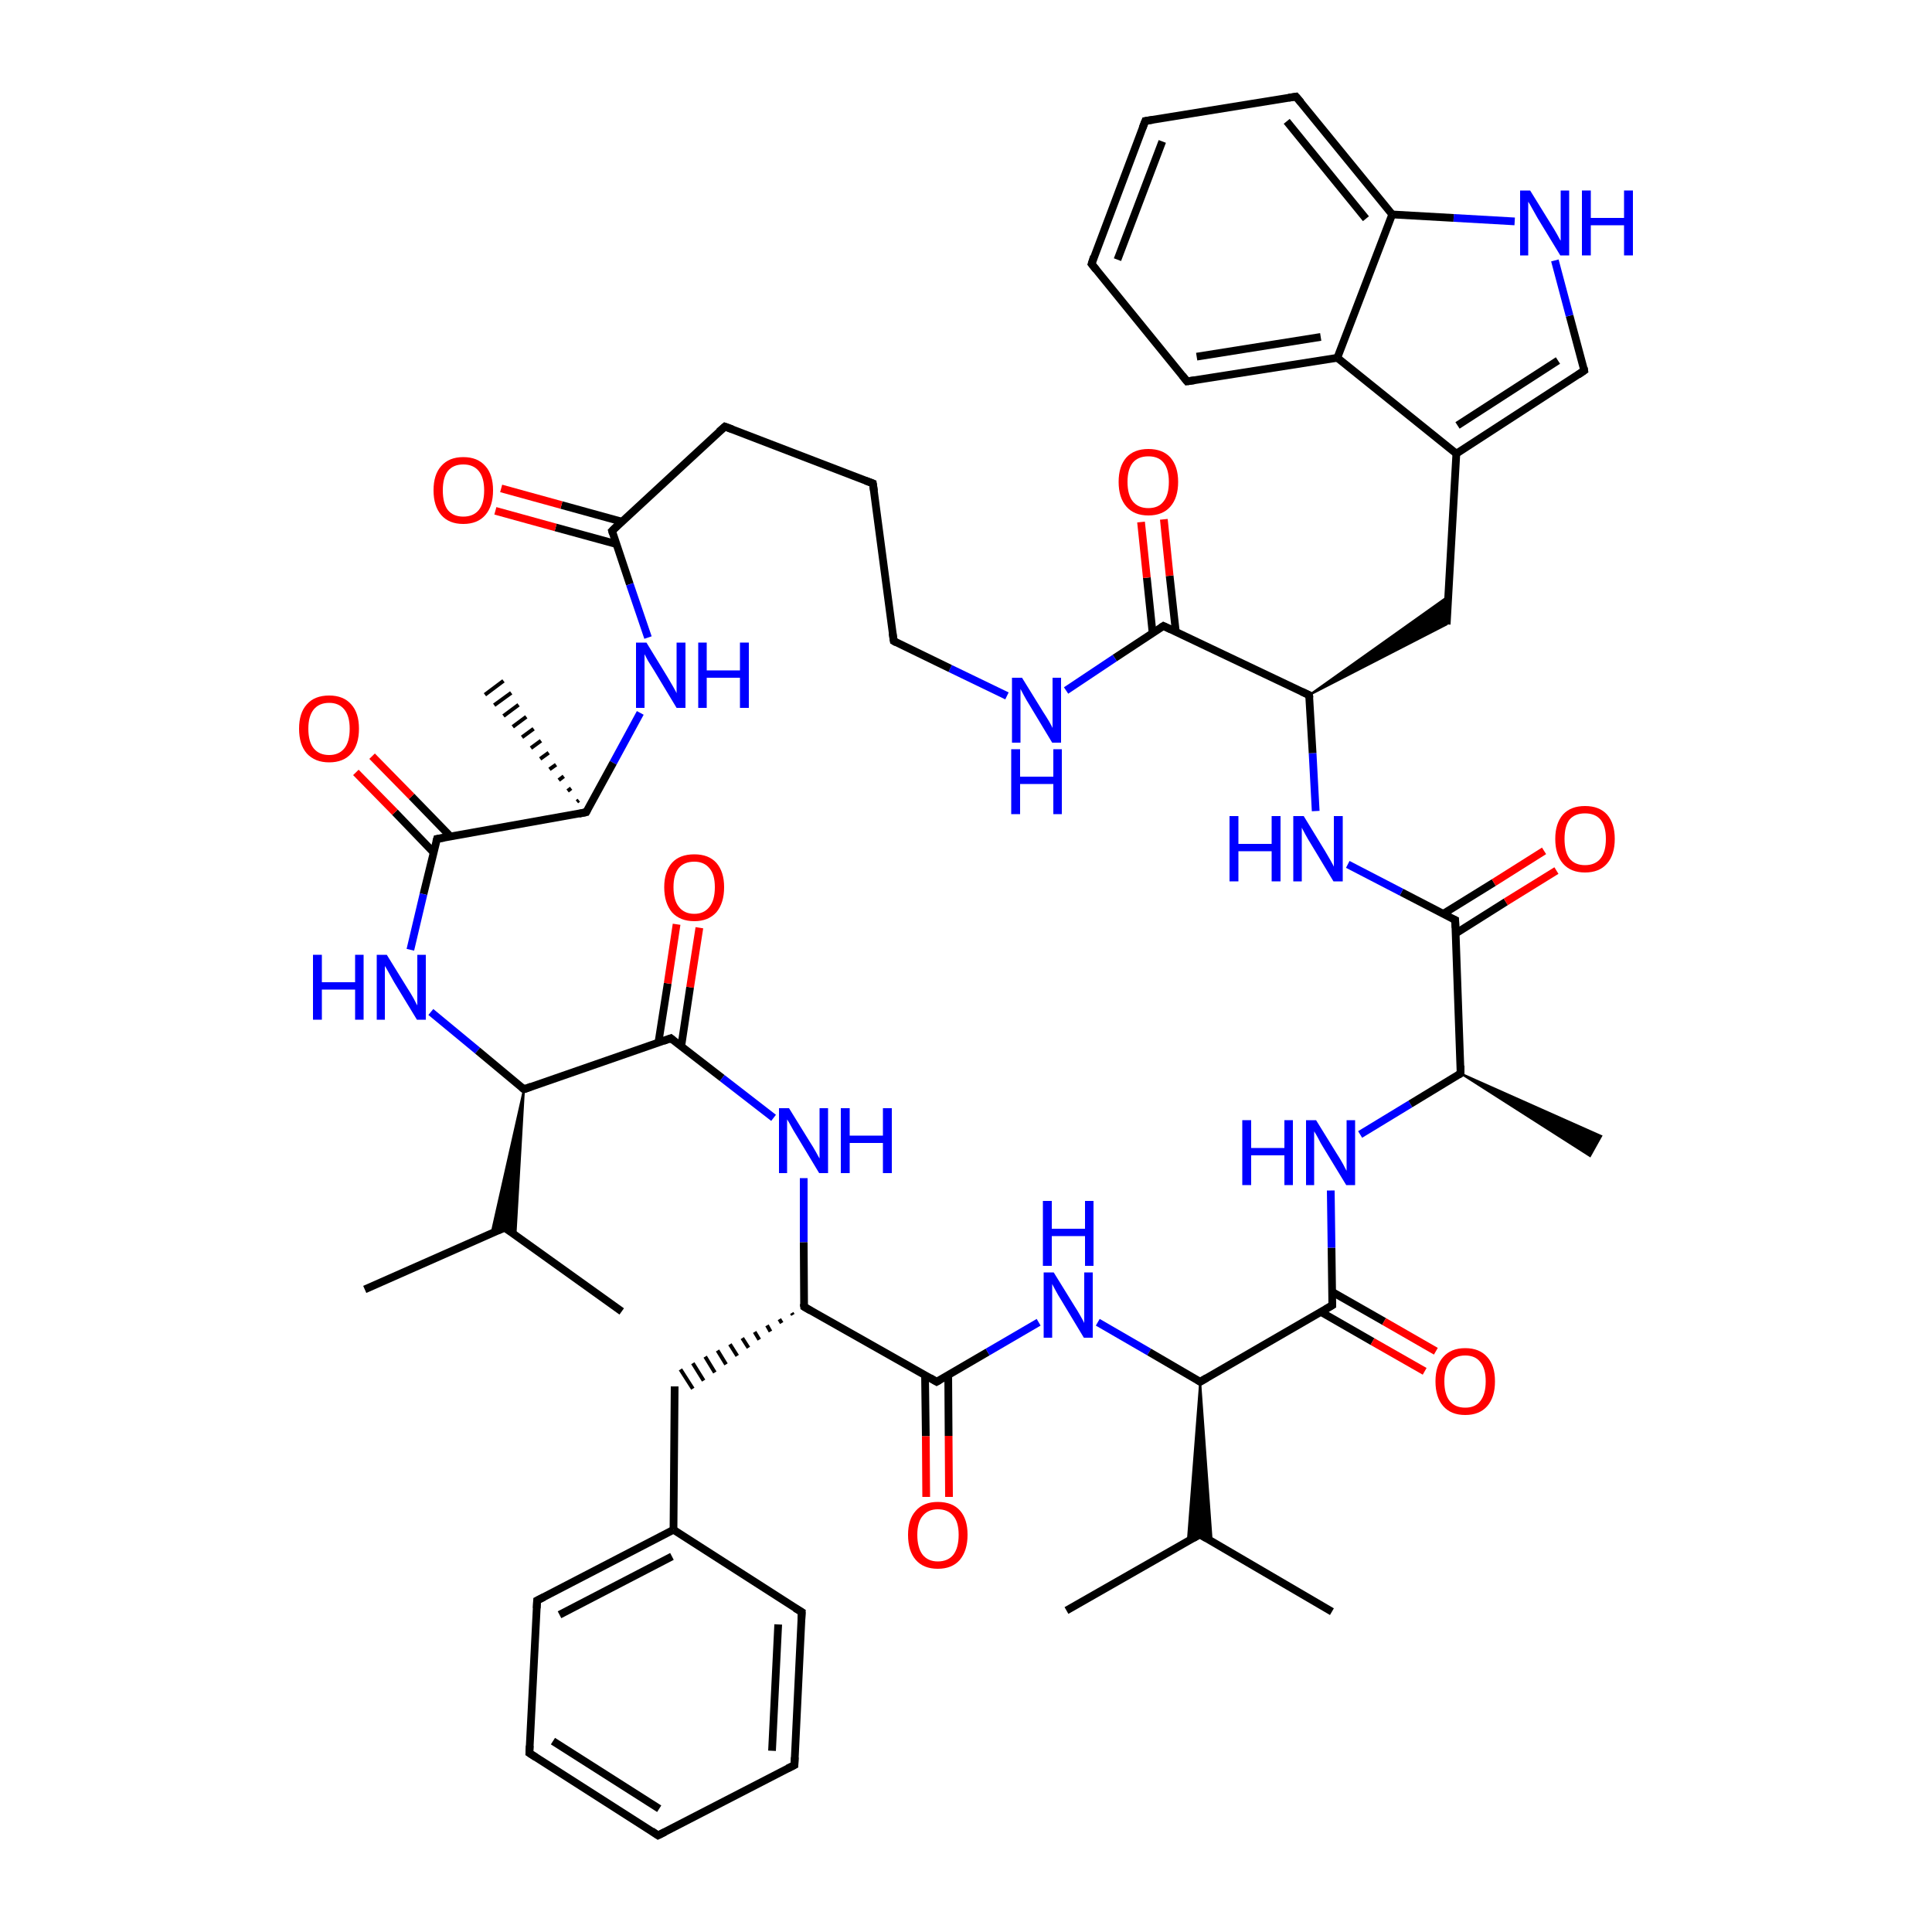 
<svg version='1.1' baseProfile='full'
              xmlns='http://www.w3.org/2000/svg'
                      xmlns:rdkit='http://www.rdkit.org/xml'
                      xmlns:xlink='http://www.w3.org/1999/xlink'
                  xml:space='preserve'
width='500px' height='500px' viewBox='0 0 500 500'>
<!-- END OF HEADER -->
<rect style='opacity:1.0;fill:#FFFFFF;stroke:none' width='500.0' height='500.0' x='0.0' y='0.0'> </rect>
<path class='bond-0 atom-1 atom-0' d='M 149.3,207.5 L 149.8,207.1' style='fill:none;fill-rule:evenodd;stroke:#000000;stroke-width:1.0px;stroke-linecap:butt;stroke-linejoin:miter;stroke-opacity:1' />
<path class='bond-0 atom-1 atom-0' d='M 146.9,204.7 L 147.8,204.0' style='fill:none;fill-rule:evenodd;stroke:#000000;stroke-width:1.0px;stroke-linecap:butt;stroke-linejoin:miter;stroke-opacity:1' />
<path class='bond-0 atom-1 atom-0' d='M 144.6,201.9 L 145.9,200.9' style='fill:none;fill-rule:evenodd;stroke:#000000;stroke-width:1.0px;stroke-linecap:butt;stroke-linejoin:miter;stroke-opacity:1' />
<path class='bond-0 atom-1 atom-0' d='M 142.2,199.1 L 143.9,197.9' style='fill:none;fill-rule:evenodd;stroke:#000000;stroke-width:1.0px;stroke-linecap:butt;stroke-linejoin:miter;stroke-opacity:1' />
<path class='bond-0 atom-1 atom-0' d='M 139.8,196.4 L 142.0,194.8' style='fill:none;fill-rule:evenodd;stroke:#000000;stroke-width:1.0px;stroke-linecap:butt;stroke-linejoin:miter;stroke-opacity:1' />
<path class='bond-0 atom-1 atom-0' d='M 137.4,193.6 L 140.0,191.7' style='fill:none;fill-rule:evenodd;stroke:#000000;stroke-width:1.0px;stroke-linecap:butt;stroke-linejoin:miter;stroke-opacity:1' />
<path class='bond-0 atom-1 atom-0' d='M 135.1,190.8 L 138.1,188.6' style='fill:none;fill-rule:evenodd;stroke:#000000;stroke-width:1.0px;stroke-linecap:butt;stroke-linejoin:miter;stroke-opacity:1' />
<path class='bond-0 atom-1 atom-0' d='M 132.7,188.1 L 136.2,185.5' style='fill:none;fill-rule:evenodd;stroke:#000000;stroke-width:1.0px;stroke-linecap:butt;stroke-linejoin:miter;stroke-opacity:1' />
<path class='bond-0 atom-1 atom-0' d='M 130.3,185.3 L 134.2,182.4' style='fill:none;fill-rule:evenodd;stroke:#000000;stroke-width:1.0px;stroke-linecap:butt;stroke-linejoin:miter;stroke-opacity:1' />
<path class='bond-0 atom-1 atom-0' d='M 127.9,182.5 L 132.3,179.3' style='fill:none;fill-rule:evenodd;stroke:#000000;stroke-width:1.0px;stroke-linecap:butt;stroke-linejoin:miter;stroke-opacity:1' />
<path class='bond-0 atom-1 atom-0' d='M 125.5,179.8 L 130.3,176.2' style='fill:none;fill-rule:evenodd;stroke:#000000;stroke-width:1.0px;stroke-linecap:butt;stroke-linejoin:miter;stroke-opacity:1' />
<path class='bond-1 atom-1 atom-2' d='M 151.7,210.2 L 113.1,217.1' style='fill:none;fill-rule:evenodd;stroke:#000000;stroke-width:2.0px;stroke-linecap:butt;stroke-linejoin:miter;stroke-opacity:1' />
<path class='bond-2 atom-2 atom-3' d='M 116.6,216.5 L 106.5,206.1' style='fill:none;fill-rule:evenodd;stroke:#000000;stroke-width:2.0px;stroke-linecap:butt;stroke-linejoin:miter;stroke-opacity:1' />
<path class='bond-2 atom-2 atom-3' d='M 106.5,206.1 L 96.3,195.7' style='fill:none;fill-rule:evenodd;stroke:#FF0000;stroke-width:2.0px;stroke-linecap:butt;stroke-linejoin:miter;stroke-opacity:1' />
<path class='bond-2 atom-2 atom-3' d='M 112.2,220.6 L 102.2,210.2' style='fill:none;fill-rule:evenodd;stroke:#000000;stroke-width:2.0px;stroke-linecap:butt;stroke-linejoin:miter;stroke-opacity:1' />
<path class='bond-2 atom-2 atom-3' d='M 102.2,210.2 L 92.1,199.9' style='fill:none;fill-rule:evenodd;stroke:#FF0000;stroke-width:2.0px;stroke-linecap:butt;stroke-linejoin:miter;stroke-opacity:1' />
<path class='bond-3 atom-2 atom-4' d='M 113.1,217.1 L 109.6,231.4' style='fill:none;fill-rule:evenodd;stroke:#000000;stroke-width:2.0px;stroke-linecap:butt;stroke-linejoin:miter;stroke-opacity:1' />
<path class='bond-3 atom-2 atom-4' d='M 109.6,231.4 L 106.2,245.8' style='fill:none;fill-rule:evenodd;stroke:#0000FF;stroke-width:2.0px;stroke-linecap:butt;stroke-linejoin:miter;stroke-opacity:1' />
<path class='bond-4 atom-4 atom-5' d='M 111.5,261.9 L 123.6,271.9' style='fill:none;fill-rule:evenodd;stroke:#0000FF;stroke-width:2.0px;stroke-linecap:butt;stroke-linejoin:miter;stroke-opacity:1' />
<path class='bond-4 atom-4 atom-5' d='M 123.6,271.9 L 135.6,281.9' style='fill:none;fill-rule:evenodd;stroke:#000000;stroke-width:2.0px;stroke-linecap:butt;stroke-linejoin:miter;stroke-opacity:1' />
<path class='bond-5 atom-5 atom-6' d='M 135.6,281.9 L 173.6,268.7' style='fill:none;fill-rule:evenodd;stroke:#000000;stroke-width:2.0px;stroke-linecap:butt;stroke-linejoin:miter;stroke-opacity:1' />
<path class='bond-6 atom-6 atom-7' d='M 176.3,270.8 L 178.6,255.5' style='fill:none;fill-rule:evenodd;stroke:#000000;stroke-width:2.0px;stroke-linecap:butt;stroke-linejoin:miter;stroke-opacity:1' />
<path class='bond-6 atom-6 atom-7' d='M 178.6,255.5 L 181.0,240.1' style='fill:none;fill-rule:evenodd;stroke:#FF0000;stroke-width:2.0px;stroke-linecap:butt;stroke-linejoin:miter;stroke-opacity:1' />
<path class='bond-6 atom-6 atom-7' d='M 170.4,269.8 L 172.8,254.5' style='fill:none;fill-rule:evenodd;stroke:#000000;stroke-width:2.0px;stroke-linecap:butt;stroke-linejoin:miter;stroke-opacity:1' />
<path class='bond-6 atom-6 atom-7' d='M 172.8,254.5 L 175.1,239.2' style='fill:none;fill-rule:evenodd;stroke:#FF0000;stroke-width:2.0px;stroke-linecap:butt;stroke-linejoin:miter;stroke-opacity:1' />
<path class='bond-7 atom-6 atom-8' d='M 173.6,268.7 L 186.9,279.0' style='fill:none;fill-rule:evenodd;stroke:#000000;stroke-width:2.0px;stroke-linecap:butt;stroke-linejoin:miter;stroke-opacity:1' />
<path class='bond-7 atom-6 atom-8' d='M 186.9,279.0 L 200.2,289.3' style='fill:none;fill-rule:evenodd;stroke:#0000FF;stroke-width:2.0px;stroke-linecap:butt;stroke-linejoin:miter;stroke-opacity:1' />
<path class='bond-8 atom-8 atom-9' d='M 208.0,304.9 L 208.0,321.5' style='fill:none;fill-rule:evenodd;stroke:#0000FF;stroke-width:2.0px;stroke-linecap:butt;stroke-linejoin:miter;stroke-opacity:1' />
<path class='bond-8 atom-8 atom-9' d='M 208.0,321.5 L 208.1,338.2' style='fill:none;fill-rule:evenodd;stroke:#000000;stroke-width:2.0px;stroke-linecap:butt;stroke-linejoin:miter;stroke-opacity:1' />
<path class='bond-9 atom-9 atom-10' d='M 208.1,338.2 L 242.4,357.6' style='fill:none;fill-rule:evenodd;stroke:#000000;stroke-width:2.0px;stroke-linecap:butt;stroke-linejoin:miter;stroke-opacity:1' />
<path class='bond-10 atom-10 atom-11' d='M 239.4,355.9 L 239.6,371.7' style='fill:none;fill-rule:evenodd;stroke:#000000;stroke-width:2.0px;stroke-linecap:butt;stroke-linejoin:miter;stroke-opacity:1' />
<path class='bond-10 atom-10 atom-11' d='M 239.6,371.7 L 239.7,387.4' style='fill:none;fill-rule:evenodd;stroke:#FF0000;stroke-width:2.0px;stroke-linecap:butt;stroke-linejoin:miter;stroke-opacity:1' />
<path class='bond-10 atom-10 atom-11' d='M 245.4,355.9 L 245.5,371.6' style='fill:none;fill-rule:evenodd;stroke:#000000;stroke-width:2.0px;stroke-linecap:butt;stroke-linejoin:miter;stroke-opacity:1' />
<path class='bond-10 atom-10 atom-11' d='M 245.5,371.6 L 245.6,387.4' style='fill:none;fill-rule:evenodd;stroke:#FF0000;stroke-width:2.0px;stroke-linecap:butt;stroke-linejoin:miter;stroke-opacity:1' />
<path class='bond-11 atom-10 atom-12' d='M 242.4,357.6 L 255.6,349.9' style='fill:none;fill-rule:evenodd;stroke:#000000;stroke-width:2.0px;stroke-linecap:butt;stroke-linejoin:miter;stroke-opacity:1' />
<path class='bond-11 atom-10 atom-12' d='M 255.6,349.9 L 268.8,342.2' style='fill:none;fill-rule:evenodd;stroke:#0000FF;stroke-width:2.0px;stroke-linecap:butt;stroke-linejoin:miter;stroke-opacity:1' />
<path class='bond-12 atom-12 atom-13' d='M 284.1,342.2 L 297.4,349.9' style='fill:none;fill-rule:evenodd;stroke:#0000FF;stroke-width:2.0px;stroke-linecap:butt;stroke-linejoin:miter;stroke-opacity:1' />
<path class='bond-12 atom-12 atom-13' d='M 297.4,349.9 L 310.6,357.6' style='fill:none;fill-rule:evenodd;stroke:#000000;stroke-width:2.0px;stroke-linecap:butt;stroke-linejoin:miter;stroke-opacity:1' />
<path class='bond-13 atom-13 atom-14' d='M 310.6,357.6 L 344.8,337.8' style='fill:none;fill-rule:evenodd;stroke:#000000;stroke-width:2.0px;stroke-linecap:butt;stroke-linejoin:miter;stroke-opacity:1' />
<path class='bond-14 atom-14 atom-15' d='M 341.8,339.5 L 355.2,347.2' style='fill:none;fill-rule:evenodd;stroke:#000000;stroke-width:2.0px;stroke-linecap:butt;stroke-linejoin:miter;stroke-opacity:1' />
<path class='bond-14 atom-14 atom-15' d='M 355.2,347.2 L 368.7,354.9' style='fill:none;fill-rule:evenodd;stroke:#FF0000;stroke-width:2.0px;stroke-linecap:butt;stroke-linejoin:miter;stroke-opacity:1' />
<path class='bond-14 atom-14 atom-15' d='M 344.7,334.3 L 358.2,342.0' style='fill:none;fill-rule:evenodd;stroke:#000000;stroke-width:2.0px;stroke-linecap:butt;stroke-linejoin:miter;stroke-opacity:1' />
<path class='bond-14 atom-14 atom-15' d='M 358.2,342.0 L 371.6,349.7' style='fill:none;fill-rule:evenodd;stroke:#FF0000;stroke-width:2.0px;stroke-linecap:butt;stroke-linejoin:miter;stroke-opacity:1' />
<path class='bond-15 atom-14 atom-16' d='M 344.8,337.8 L 344.6,322.9' style='fill:none;fill-rule:evenodd;stroke:#000000;stroke-width:2.0px;stroke-linecap:butt;stroke-linejoin:miter;stroke-opacity:1' />
<path class='bond-15 atom-14 atom-16' d='M 344.6,322.9 L 344.4,308.1' style='fill:none;fill-rule:evenodd;stroke:#0000FF;stroke-width:2.0px;stroke-linecap:butt;stroke-linejoin:miter;stroke-opacity:1' />
<path class='bond-16 atom-16 atom-17' d='M 352.0,293.6 L 365.0,285.7' style='fill:none;fill-rule:evenodd;stroke:#0000FF;stroke-width:2.0px;stroke-linecap:butt;stroke-linejoin:miter;stroke-opacity:1' />
<path class='bond-16 atom-16 atom-17' d='M 365.0,285.7 L 378.0,277.8' style='fill:none;fill-rule:evenodd;stroke:#000000;stroke-width:2.0px;stroke-linecap:butt;stroke-linejoin:miter;stroke-opacity:1' />
<path class='bond-17 atom-17 atom-18' d='M 378.0,277.8 L 376.6,238.1' style='fill:none;fill-rule:evenodd;stroke:#000000;stroke-width:2.0px;stroke-linecap:butt;stroke-linejoin:miter;stroke-opacity:1' />
<path class='bond-18 atom-18 atom-19' d='M 376.7,241.6 L 389.7,233.4' style='fill:none;fill-rule:evenodd;stroke:#000000;stroke-width:2.0px;stroke-linecap:butt;stroke-linejoin:miter;stroke-opacity:1' />
<path class='bond-18 atom-18 atom-19' d='M 389.7,233.4 L 402.8,225.3' style='fill:none;fill-rule:evenodd;stroke:#FF0000;stroke-width:2.0px;stroke-linecap:butt;stroke-linejoin:miter;stroke-opacity:1' />
<path class='bond-18 atom-18 atom-19' d='M 373.5,236.5 L 386.6,228.4' style='fill:none;fill-rule:evenodd;stroke:#000000;stroke-width:2.0px;stroke-linecap:butt;stroke-linejoin:miter;stroke-opacity:1' />
<path class='bond-18 atom-18 atom-19' d='M 386.6,228.4 L 399.6,220.2' style='fill:none;fill-rule:evenodd;stroke:#FF0000;stroke-width:2.0px;stroke-linecap:butt;stroke-linejoin:miter;stroke-opacity:1' />
<path class='bond-19 atom-18 atom-20' d='M 376.6,238.1 L 362.7,230.9' style='fill:none;fill-rule:evenodd;stroke:#000000;stroke-width:2.0px;stroke-linecap:butt;stroke-linejoin:miter;stroke-opacity:1' />
<path class='bond-19 atom-18 atom-20' d='M 362.7,230.9 L 348.8,223.7' style='fill:none;fill-rule:evenodd;stroke:#0000FF;stroke-width:2.0px;stroke-linecap:butt;stroke-linejoin:miter;stroke-opacity:1' />
<path class='bond-20 atom-20 atom-21' d='M 340.5,209.9 L 339.7,194.9' style='fill:none;fill-rule:evenodd;stroke:#0000FF;stroke-width:2.0px;stroke-linecap:butt;stroke-linejoin:miter;stroke-opacity:1' />
<path class='bond-20 atom-20 atom-21' d='M 339.7,194.9 L 338.8,179.9' style='fill:none;fill-rule:evenodd;stroke:#000000;stroke-width:2.0px;stroke-linecap:butt;stroke-linejoin:miter;stroke-opacity:1' />
<path class='bond-21 atom-21 atom-22' d='M 338.8,179.9 L 301.1,162.0' style='fill:none;fill-rule:evenodd;stroke:#000000;stroke-width:2.0px;stroke-linecap:butt;stroke-linejoin:miter;stroke-opacity:1' />
<path class='bond-22 atom-22 atom-23' d='M 304.3,163.5 L 302.7,149.0' style='fill:none;fill-rule:evenodd;stroke:#000000;stroke-width:2.0px;stroke-linecap:butt;stroke-linejoin:miter;stroke-opacity:1' />
<path class='bond-22 atom-22 atom-23' d='M 302.7,149.0 L 301.2,134.4' style='fill:none;fill-rule:evenodd;stroke:#FF0000;stroke-width:2.0px;stroke-linecap:butt;stroke-linejoin:miter;stroke-opacity:1' />
<path class='bond-22 atom-22 atom-23' d='M 298.3,163.9 L 296.8,149.5' style='fill:none;fill-rule:evenodd;stroke:#000000;stroke-width:2.0px;stroke-linecap:butt;stroke-linejoin:miter;stroke-opacity:1' />
<path class='bond-22 atom-22 atom-23' d='M 296.8,149.5 L 295.3,135.1' style='fill:none;fill-rule:evenodd;stroke:#FF0000;stroke-width:2.0px;stroke-linecap:butt;stroke-linejoin:miter;stroke-opacity:1' />
<path class='bond-23 atom-22 atom-24' d='M 301.1,162.0 L 288.5,170.3' style='fill:none;fill-rule:evenodd;stroke:#000000;stroke-width:2.0px;stroke-linecap:butt;stroke-linejoin:miter;stroke-opacity:1' />
<path class='bond-23 atom-22 atom-24' d='M 288.5,170.3 L 275.9,178.7' style='fill:none;fill-rule:evenodd;stroke:#0000FF;stroke-width:2.0px;stroke-linecap:butt;stroke-linejoin:miter;stroke-opacity:1' />
<path class='bond-24 atom-24 atom-25' d='M 260.6,180.1 L 245.9,173.0' style='fill:none;fill-rule:evenodd;stroke:#0000FF;stroke-width:2.0px;stroke-linecap:butt;stroke-linejoin:miter;stroke-opacity:1' />
<path class='bond-24 atom-24 atom-25' d='M 245.9,173.0 L 231.3,165.9' style='fill:none;fill-rule:evenodd;stroke:#000000;stroke-width:2.0px;stroke-linecap:butt;stroke-linejoin:miter;stroke-opacity:1' />
<path class='bond-25 atom-25 atom-26' d='M 231.3,165.9 L 225.9,125.1' style='fill:none;fill-rule:evenodd;stroke:#000000;stroke-width:2.0px;stroke-linecap:butt;stroke-linejoin:miter;stroke-opacity:1' />
<path class='bond-26 atom-26 atom-27' d='M 225.9,125.1 L 187.6,110.4' style='fill:none;fill-rule:evenodd;stroke:#000000;stroke-width:2.0px;stroke-linecap:butt;stroke-linejoin:miter;stroke-opacity:1' />
<path class='bond-27 atom-27 atom-28' d='M 187.6,110.4 L 158.4,137.4' style='fill:none;fill-rule:evenodd;stroke:#000000;stroke-width:2.0px;stroke-linecap:butt;stroke-linejoin:miter;stroke-opacity:1' />
<path class='bond-28 atom-28 atom-29' d='M 160.9,135.0 L 145.3,130.7' style='fill:none;fill-rule:evenodd;stroke:#000000;stroke-width:2.0px;stroke-linecap:butt;stroke-linejoin:miter;stroke-opacity:1' />
<path class='bond-28 atom-28 atom-29' d='M 145.3,130.7 L 129.7,126.4' style='fill:none;fill-rule:evenodd;stroke:#FF0000;stroke-width:2.0px;stroke-linecap:butt;stroke-linejoin:miter;stroke-opacity:1' />
<path class='bond-28 atom-28 atom-29' d='M 159.5,140.8 L 143.8,136.5' style='fill:none;fill-rule:evenodd;stroke:#000000;stroke-width:2.0px;stroke-linecap:butt;stroke-linejoin:miter;stroke-opacity:1' />
<path class='bond-28 atom-28 atom-29' d='M 143.8,136.5 L 128.2,132.2' style='fill:none;fill-rule:evenodd;stroke:#FF0000;stroke-width:2.0px;stroke-linecap:butt;stroke-linejoin:miter;stroke-opacity:1' />
<path class='bond-29 atom-28 atom-30' d='M 158.4,137.4 L 163.0,151.2' style='fill:none;fill-rule:evenodd;stroke:#000000;stroke-width:2.0px;stroke-linecap:butt;stroke-linejoin:miter;stroke-opacity:1' />
<path class='bond-29 atom-28 atom-30' d='M 163.0,151.2 L 167.7,165.0' style='fill:none;fill-rule:evenodd;stroke:#0000FF;stroke-width:2.0px;stroke-linecap:butt;stroke-linejoin:miter;stroke-opacity:1' />
<path class='bond-30 atom-21 atom-31' d='M 338.8,179.9 L 374.8,154.3 L 374.4,161.6 Z' style='fill:#000000;fill-rule:evenodd;fill-opacity:1;stroke:#000000;stroke-width:0.5px;stroke-linecap:butt;stroke-linejoin:miter;stroke-opacity:1;' />
<path class='bond-31 atom-31 atom-32' d='M 374.4,161.6 L 376.9,117.4' style='fill:none;fill-rule:evenodd;stroke:#000000;stroke-width:2.0px;stroke-linecap:butt;stroke-linejoin:miter;stroke-opacity:1' />
<path class='bond-32 atom-32 atom-33' d='M 376.9,117.4 L 410.0,95.9' style='fill:none;fill-rule:evenodd;stroke:#000000;stroke-width:2.0px;stroke-linecap:butt;stroke-linejoin:miter;stroke-opacity:1' />
<path class='bond-32 atom-32 atom-33' d='M 377.2,110.1 L 403.2,93.3' style='fill:none;fill-rule:evenodd;stroke:#000000;stroke-width:2.0px;stroke-linecap:butt;stroke-linejoin:miter;stroke-opacity:1' />
<path class='bond-33 atom-33 atom-34' d='M 410.0,95.9 L 406.2,81.7' style='fill:none;fill-rule:evenodd;stroke:#000000;stroke-width:2.0px;stroke-linecap:butt;stroke-linejoin:miter;stroke-opacity:1' />
<path class='bond-33 atom-33 atom-34' d='M 406.2,81.7 L 402.4,67.4' style='fill:none;fill-rule:evenodd;stroke:#0000FF;stroke-width:2.0px;stroke-linecap:butt;stroke-linejoin:miter;stroke-opacity:1' />
<path class='bond-34 atom-34 atom-35' d='M 392.0,57.3 L 376.2,56.4' style='fill:none;fill-rule:evenodd;stroke:#0000FF;stroke-width:2.0px;stroke-linecap:butt;stroke-linejoin:miter;stroke-opacity:1' />
<path class='bond-34 atom-34 atom-35' d='M 376.2,56.4 L 360.3,55.5' style='fill:none;fill-rule:evenodd;stroke:#000000;stroke-width:2.0px;stroke-linecap:butt;stroke-linejoin:miter;stroke-opacity:1' />
<path class='bond-35 atom-35 atom-36' d='M 360.3,55.5 L 335.4,25.0' style='fill:none;fill-rule:evenodd;stroke:#000000;stroke-width:2.0px;stroke-linecap:butt;stroke-linejoin:miter;stroke-opacity:1' />
<path class='bond-35 atom-35 atom-36' d='M 353.5,56.6 L 333.0,31.4' style='fill:none;fill-rule:evenodd;stroke:#000000;stroke-width:2.0px;stroke-linecap:butt;stroke-linejoin:miter;stroke-opacity:1' />
<path class='bond-36 atom-36 atom-37' d='M 335.4,25.0 L 296.4,31.3' style='fill:none;fill-rule:evenodd;stroke:#000000;stroke-width:2.0px;stroke-linecap:butt;stroke-linejoin:miter;stroke-opacity:1' />
<path class='bond-37 atom-37 atom-38' d='M 296.4,31.3 L 282.5,68.3' style='fill:none;fill-rule:evenodd;stroke:#000000;stroke-width:2.0px;stroke-linecap:butt;stroke-linejoin:miter;stroke-opacity:1' />
<path class='bond-37 atom-37 atom-38' d='M 300.8,36.6 L 289.2,67.2' style='fill:none;fill-rule:evenodd;stroke:#000000;stroke-width:2.0px;stroke-linecap:butt;stroke-linejoin:miter;stroke-opacity:1' />
<path class='bond-38 atom-38 atom-39' d='M 282.5,68.3 L 307.2,98.7' style='fill:none;fill-rule:evenodd;stroke:#000000;stroke-width:2.0px;stroke-linecap:butt;stroke-linejoin:miter;stroke-opacity:1' />
<path class='bond-39 atom-39 atom-40' d='M 307.2,98.7 L 346.1,92.6' style='fill:none;fill-rule:evenodd;stroke:#000000;stroke-width:2.0px;stroke-linecap:butt;stroke-linejoin:miter;stroke-opacity:1' />
<path class='bond-39 atom-39 atom-40' d='M 309.7,92.3 L 341.8,87.2' style='fill:none;fill-rule:evenodd;stroke:#000000;stroke-width:2.0px;stroke-linecap:butt;stroke-linejoin:miter;stroke-opacity:1' />
<path class='bond-40 atom-17 atom-41' d='M 378.0,277.8 L 414.4,294.0 L 411.5,299.2 Z' style='fill:#000000;fill-rule:evenodd;fill-opacity:1;stroke:#000000;stroke-width:0.5px;stroke-linecap:butt;stroke-linejoin:miter;stroke-opacity:1;' />
<path class='bond-41 atom-13 atom-42' d='M 310.6,357.6 L 313.6,399.0 L 310.5,397.1 Z' style='fill:#000000;fill-rule:evenodd;fill-opacity:1;stroke:#000000;stroke-width:0.5px;stroke-linecap:butt;stroke-linejoin:miter;stroke-opacity:1;' />
<path class='bond-41 atom-13 atom-42' d='M 310.6,357.6 L 310.5,397.1 L 307.4,398.9 Z' style='fill:#000000;fill-rule:evenodd;fill-opacity:1;stroke:#000000;stroke-width:0.5px;stroke-linecap:butt;stroke-linejoin:miter;stroke-opacity:1;' />
<path class='bond-42 atom-42 atom-43' d='M 310.5,397.1 L 344.7,417.1' style='fill:none;fill-rule:evenodd;stroke:#000000;stroke-width:2.0px;stroke-linecap:butt;stroke-linejoin:miter;stroke-opacity:1' />
<path class='bond-43 atom-42 atom-44' d='M 310.5,397.1 L 276.0,416.8' style='fill:none;fill-rule:evenodd;stroke:#000000;stroke-width:2.0px;stroke-linecap:butt;stroke-linejoin:miter;stroke-opacity:1' />
<path class='bond-44 atom-9 atom-45' d='M 204.9,339.8 L 205.2,340.3' style='fill:none;fill-rule:evenodd;stroke:#000000;stroke-width:1.0px;stroke-linecap:butt;stroke-linejoin:miter;stroke-opacity:1' />
<path class='bond-44 atom-9 atom-45' d='M 201.7,341.4 L 202.3,342.4' style='fill:none;fill-rule:evenodd;stroke:#000000;stroke-width:1.0px;stroke-linecap:butt;stroke-linejoin:miter;stroke-opacity:1' />
<path class='bond-44 atom-9 atom-45' d='M 198.5,343.0 L 199.4,344.6' style='fill:none;fill-rule:evenodd;stroke:#000000;stroke-width:1.0px;stroke-linecap:butt;stroke-linejoin:miter;stroke-opacity:1' />
<path class='bond-44 atom-9 atom-45' d='M 195.3,344.7 L 196.5,346.7' style='fill:none;fill-rule:evenodd;stroke:#000000;stroke-width:1.0px;stroke-linecap:butt;stroke-linejoin:miter;stroke-opacity:1' />
<path class='bond-44 atom-9 atom-45' d='M 192.1,346.3 L 193.7,348.8' style='fill:none;fill-rule:evenodd;stroke:#000000;stroke-width:1.0px;stroke-linecap:butt;stroke-linejoin:miter;stroke-opacity:1' />
<path class='bond-44 atom-9 atom-45' d='M 188.9,347.9 L 190.8,350.9' style='fill:none;fill-rule:evenodd;stroke:#000000;stroke-width:1.0px;stroke-linecap:butt;stroke-linejoin:miter;stroke-opacity:1' />
<path class='bond-44 atom-9 atom-45' d='M 185.7,349.5 L 187.9,353.1' style='fill:none;fill-rule:evenodd;stroke:#000000;stroke-width:1.0px;stroke-linecap:butt;stroke-linejoin:miter;stroke-opacity:1' />
<path class='bond-44 atom-9 atom-45' d='M 182.5,351.1 L 185.0,355.2' style='fill:none;fill-rule:evenodd;stroke:#000000;stroke-width:1.0px;stroke-linecap:butt;stroke-linejoin:miter;stroke-opacity:1' />
<path class='bond-44 atom-9 atom-45' d='M 179.3,352.8 L 182.1,357.3' style='fill:none;fill-rule:evenodd;stroke:#000000;stroke-width:1.0px;stroke-linecap:butt;stroke-linejoin:miter;stroke-opacity:1' />
<path class='bond-44 atom-9 atom-45' d='M 176.1,354.4 L 179.3,359.4' style='fill:none;fill-rule:evenodd;stroke:#000000;stroke-width:1.0px;stroke-linecap:butt;stroke-linejoin:miter;stroke-opacity:1' />
<path class='bond-45 atom-45 atom-46' d='M 174.6,358.8 L 174.3,395.9' style='fill:none;fill-rule:evenodd;stroke:#000000;stroke-width:2.0px;stroke-linecap:butt;stroke-linejoin:miter;stroke-opacity:1' />
<path class='bond-46 atom-46 atom-47' d='M 174.3,395.9 L 139.0,414.2' style='fill:none;fill-rule:evenodd;stroke:#000000;stroke-width:2.0px;stroke-linecap:butt;stroke-linejoin:miter;stroke-opacity:1' />
<path class='bond-46 atom-46 atom-47' d='M 173.9,402.8 L 144.8,417.9' style='fill:none;fill-rule:evenodd;stroke:#000000;stroke-width:2.0px;stroke-linecap:butt;stroke-linejoin:miter;stroke-opacity:1' />
<path class='bond-47 atom-47 atom-48' d='M 139.0,414.2 L 137.0,453.7' style='fill:none;fill-rule:evenodd;stroke:#000000;stroke-width:2.0px;stroke-linecap:butt;stroke-linejoin:miter;stroke-opacity:1' />
<path class='bond-48 atom-48 atom-49' d='M 137.0,453.7 L 170.3,475.0' style='fill:none;fill-rule:evenodd;stroke:#000000;stroke-width:2.0px;stroke-linecap:butt;stroke-linejoin:miter;stroke-opacity:1' />
<path class='bond-48 atom-48 atom-49' d='M 143.1,450.6 L 170.6,468.1' style='fill:none;fill-rule:evenodd;stroke:#000000;stroke-width:2.0px;stroke-linecap:butt;stroke-linejoin:miter;stroke-opacity:1' />
<path class='bond-49 atom-49 atom-50' d='M 170.3,475.0 L 205.6,456.8' style='fill:none;fill-rule:evenodd;stroke:#000000;stroke-width:2.0px;stroke-linecap:butt;stroke-linejoin:miter;stroke-opacity:1' />
<path class='bond-50 atom-50 atom-51' d='M 205.6,456.8 L 207.5,417.2' style='fill:none;fill-rule:evenodd;stroke:#000000;stroke-width:2.0px;stroke-linecap:butt;stroke-linejoin:miter;stroke-opacity:1' />
<path class='bond-50 atom-50 atom-51' d='M 199.8,453.1 L 201.4,420.4' style='fill:none;fill-rule:evenodd;stroke:#000000;stroke-width:2.0px;stroke-linecap:butt;stroke-linejoin:miter;stroke-opacity:1' />
<path class='bond-51 atom-5 atom-52' d='M 135.6,281.9 L 133.4,319.7 L 130.6,317.7 Z' style='fill:#000000;fill-rule:evenodd;fill-opacity:1;stroke:#000000;stroke-width:0.5px;stroke-linecap:butt;stroke-linejoin:miter;stroke-opacity:1;' />
<path class='bond-51 atom-5 atom-52' d='M 135.6,281.9 L 130.6,317.7 L 127.2,319.2 Z' style='fill:#000000;fill-rule:evenodd;fill-opacity:1;stroke:#000000;stroke-width:0.5px;stroke-linecap:butt;stroke-linejoin:miter;stroke-opacity:1;' />
<path class='bond-52 atom-52 atom-53' d='M 130.6,317.7 L 94.4,333.7' style='fill:none;fill-rule:evenodd;stroke:#000000;stroke-width:2.0px;stroke-linecap:butt;stroke-linejoin:miter;stroke-opacity:1' />
<path class='bond-53 atom-52 atom-54' d='M 130.6,317.7 L 160.9,339.4' style='fill:none;fill-rule:evenodd;stroke:#000000;stroke-width:2.0px;stroke-linecap:butt;stroke-linejoin:miter;stroke-opacity:1' />
<path class='bond-54 atom-30 atom-1' d='M 165.7,184.5 L 158.7,197.4' style='fill:none;fill-rule:evenodd;stroke:#0000FF;stroke-width:2.0px;stroke-linecap:butt;stroke-linejoin:miter;stroke-opacity:1' />
<path class='bond-54 atom-30 atom-1' d='M 158.7,197.4 L 151.7,210.2' style='fill:none;fill-rule:evenodd;stroke:#000000;stroke-width:2.0px;stroke-linecap:butt;stroke-linejoin:miter;stroke-opacity:1' />
<path class='bond-55 atom-40 atom-32' d='M 346.1,92.6 L 376.9,117.4' style='fill:none;fill-rule:evenodd;stroke:#000000;stroke-width:2.0px;stroke-linecap:butt;stroke-linejoin:miter;stroke-opacity:1' />
<path class='bond-56 atom-40 atom-35' d='M 346.1,92.6 L 360.3,55.5' style='fill:none;fill-rule:evenodd;stroke:#000000;stroke-width:2.0px;stroke-linecap:butt;stroke-linejoin:miter;stroke-opacity:1' />
<path class='bond-57 atom-51 atom-46' d='M 207.5,417.2 L 174.3,395.9' style='fill:none;fill-rule:evenodd;stroke:#000000;stroke-width:2.0px;stroke-linecap:butt;stroke-linejoin:miter;stroke-opacity:1' />
<path d='M 149.8,210.6 L 151.7,210.2 L 152.0,209.6' style='fill:none;stroke:#000000;stroke-width:2.0px;stroke-linecap:butt;stroke-linejoin:miter;stroke-opacity:1;' />
<path d='M 115.0,216.8 L 113.1,217.1 L 112.9,217.8' style='fill:none;stroke:#000000;stroke-width:2.0px;stroke-linecap:butt;stroke-linejoin:miter;stroke-opacity:1;' />
<path d='M 135.0,281.4 L 135.6,281.9 L 137.5,281.2' style='fill:none;stroke:#000000;stroke-width:2.0px;stroke-linecap:butt;stroke-linejoin:miter;stroke-opacity:1;' />
<path d='M 171.7,269.4 L 173.6,268.7 L 174.2,269.2' style='fill:none;stroke:#000000;stroke-width:2.0px;stroke-linecap:butt;stroke-linejoin:miter;stroke-opacity:1;' />
<path d='M 208.0,337.4 L 208.1,338.2 L 209.8,339.2' style='fill:none;stroke:#000000;stroke-width:2.0px;stroke-linecap:butt;stroke-linejoin:miter;stroke-opacity:1;' />
<path d='M 240.7,356.6 L 242.4,357.6 L 243.1,357.2' style='fill:none;stroke:#000000;stroke-width:2.0px;stroke-linecap:butt;stroke-linejoin:miter;stroke-opacity:1;' />
<path d='M 310.0,357.2 L 310.6,357.6 L 312.3,356.6' style='fill:none;stroke:#000000;stroke-width:2.0px;stroke-linecap:butt;stroke-linejoin:miter;stroke-opacity:1;' />
<path d='M 343.1,338.8 L 344.8,337.8 L 344.8,337.1' style='fill:none;stroke:#000000;stroke-width:2.0px;stroke-linecap:butt;stroke-linejoin:miter;stroke-opacity:1;' />
<path d='M 377.4,278.2 L 378.0,277.8 L 378.0,275.8' style='fill:none;stroke:#000000;stroke-width:2.0px;stroke-linecap:butt;stroke-linejoin:miter;stroke-opacity:1;' />
<path d='M 376.7,240.1 L 376.6,238.1 L 375.9,237.8' style='fill:none;stroke:#000000;stroke-width:2.0px;stroke-linecap:butt;stroke-linejoin:miter;stroke-opacity:1;' />
<path d='M 338.9,180.6 L 338.8,179.9 L 336.9,179.0' style='fill:none;stroke:#000000;stroke-width:2.0px;stroke-linecap:butt;stroke-linejoin:miter;stroke-opacity:1;' />
<path d='M 303.0,162.9 L 301.1,162.0 L 300.5,162.4' style='fill:none;stroke:#000000;stroke-width:2.0px;stroke-linecap:butt;stroke-linejoin:miter;stroke-opacity:1;' />
<path d='M 232.0,166.3 L 231.3,165.9 L 231.0,163.9' style='fill:none;stroke:#000000;stroke-width:2.0px;stroke-linecap:butt;stroke-linejoin:miter;stroke-opacity:1;' />
<path d='M 226.2,127.1 L 225.9,125.1 L 224.0,124.4' style='fill:none;stroke:#000000;stroke-width:2.0px;stroke-linecap:butt;stroke-linejoin:miter;stroke-opacity:1;' />
<path d='M 189.5,111.1 L 187.6,110.4 L 186.1,111.7' style='fill:none;stroke:#000000;stroke-width:2.0px;stroke-linecap:butt;stroke-linejoin:miter;stroke-opacity:1;' />
<path d='M 159.8,136.0 L 158.4,137.4 L 158.6,138.1' style='fill:none;stroke:#000000;stroke-width:2.0px;stroke-linecap:butt;stroke-linejoin:miter;stroke-opacity:1;' />
<path d='M 408.4,97.0 L 410.0,95.9 L 409.9,95.2' style='fill:none;stroke:#000000;stroke-width:2.0px;stroke-linecap:butt;stroke-linejoin:miter;stroke-opacity:1;' />
<path d='M 336.7,26.5 L 335.4,25.0 L 333.5,25.3' style='fill:none;stroke:#000000;stroke-width:2.0px;stroke-linecap:butt;stroke-linejoin:miter;stroke-opacity:1;' />
<path d='M 298.4,31.0 L 296.4,31.3 L 295.7,33.1' style='fill:none;stroke:#000000;stroke-width:2.0px;stroke-linecap:butt;stroke-linejoin:miter;stroke-opacity:1;' />
<path d='M 283.1,66.4 L 282.5,68.3 L 283.7,69.8' style='fill:none;stroke:#000000;stroke-width:2.0px;stroke-linecap:butt;stroke-linejoin:miter;stroke-opacity:1;' />
<path d='M 306.0,97.2 L 307.2,98.7 L 309.2,98.4' style='fill:none;stroke:#000000;stroke-width:2.0px;stroke-linecap:butt;stroke-linejoin:miter;stroke-opacity:1;' />
<path d='M 312.2,398.1 L 310.5,397.1 L 308.8,398.1' style='fill:none;stroke:#000000;stroke-width:2.0px;stroke-linecap:butt;stroke-linejoin:miter;stroke-opacity:1;' />
<path d='M 140.8,413.3 L 139.0,414.2 L 138.9,416.2' style='fill:none;stroke:#000000;stroke-width:2.0px;stroke-linecap:butt;stroke-linejoin:miter;stroke-opacity:1;' />
<path d='M 137.1,451.8 L 137.0,453.7 L 138.7,454.8' style='fill:none;stroke:#000000;stroke-width:2.0px;stroke-linecap:butt;stroke-linejoin:miter;stroke-opacity:1;' />
<path d='M 168.7,473.9 L 170.3,475.0 L 172.1,474.1' style='fill:none;stroke:#000000;stroke-width:2.0px;stroke-linecap:butt;stroke-linejoin:miter;stroke-opacity:1;' />
<path d='M 203.8,457.7 L 205.6,456.8 L 205.7,454.8' style='fill:none;stroke:#000000;stroke-width:2.0px;stroke-linecap:butt;stroke-linejoin:miter;stroke-opacity:1;' />
<path d='M 207.4,419.2 L 207.5,417.2 L 205.8,416.2' style='fill:none;stroke:#000000;stroke-width:2.0px;stroke-linecap:butt;stroke-linejoin:miter;stroke-opacity:1;' />
<path d='M 128.8,318.5 L 130.6,317.7 L 132.1,318.7' style='fill:none;stroke:#000000;stroke-width:2.0px;stroke-linecap:butt;stroke-linejoin:miter;stroke-opacity:1;' />
<path class='atom-3' d='M 77.4 188.6
Q 77.4 184.5, 79.4 182.3
Q 81.4 180.0, 85.2 180.0
Q 88.9 180.0, 90.9 182.3
Q 92.9 184.5, 92.9 188.6
Q 92.9 192.7, 90.9 195.0
Q 88.9 197.3, 85.2 197.3
Q 81.5 197.3, 79.4 195.0
Q 77.4 192.7, 77.4 188.6
M 85.2 195.4
Q 87.7 195.4, 89.1 193.7
Q 90.5 192.0, 90.5 188.6
Q 90.5 185.3, 89.1 183.6
Q 87.7 181.9, 85.2 181.9
Q 82.6 181.9, 81.2 183.6
Q 79.8 185.3, 79.8 188.6
Q 79.8 192.0, 81.2 193.7
Q 82.6 195.4, 85.2 195.4
' fill='#FF0000'/>
<path class='atom-4' d='M 81.0 247.1
L 83.3 247.1
L 83.3 254.2
L 91.9 254.2
L 91.9 247.1
L 94.1 247.1
L 94.1 263.9
L 91.9 263.9
L 91.9 256.1
L 83.3 256.1
L 83.3 263.9
L 81.0 263.9
L 81.0 247.1
' fill='#0000FF'/>
<path class='atom-4' d='M 100.1 247.1
L 105.6 256.0
Q 106.2 256.9, 107.1 258.5
Q 107.9 260.1, 108.0 260.2
L 108.0 247.1
L 110.2 247.1
L 110.2 263.9
L 107.9 263.9
L 102.0 254.2
Q 101.3 253.0, 100.6 251.7
Q 99.9 250.4, 99.6 250.0
L 99.6 263.9
L 97.5 263.9
L 97.5 247.1
L 100.1 247.1
' fill='#0000FF'/>
<path class='atom-7' d='M 171.9 229.6
Q 171.9 225.6, 173.9 223.3
Q 175.9 221.1, 179.7 221.1
Q 183.4 221.1, 185.4 223.3
Q 187.4 225.6, 187.4 229.6
Q 187.4 233.7, 185.4 236.1
Q 183.3 238.4, 179.7 238.4
Q 176.0 238.4, 173.9 236.1
Q 171.9 233.7, 171.9 229.6
M 179.7 236.5
Q 182.2 236.5, 183.6 234.7
Q 185.0 233.0, 185.0 229.6
Q 185.0 226.3, 183.6 224.7
Q 182.2 223.0, 179.7 223.0
Q 177.1 223.0, 175.7 224.6
Q 174.3 226.3, 174.3 229.6
Q 174.3 233.0, 175.7 234.7
Q 177.1 236.5, 179.7 236.5
' fill='#FF0000'/>
<path class='atom-8' d='M 204.2 286.8
L 209.7 295.7
Q 210.3 296.6, 211.2 298.2
Q 212.0 299.7, 212.1 299.8
L 212.1 286.8
L 214.3 286.8
L 214.3 303.6
L 212.0 303.6
L 206.1 293.8
Q 205.4 292.7, 204.7 291.4
Q 204.0 290.1, 203.7 289.7
L 203.7 303.6
L 201.6 303.6
L 201.6 286.8
L 204.2 286.8
' fill='#0000FF'/>
<path class='atom-8' d='M 217.6 286.8
L 219.9 286.8
L 219.9 293.9
L 228.5 293.9
L 228.5 286.8
L 230.8 286.8
L 230.8 303.6
L 228.5 303.6
L 228.5 295.8
L 219.9 295.8
L 219.9 303.6
L 217.6 303.6
L 217.6 286.8
' fill='#0000FF'/>
<path class='atom-11' d='M 235.0 397.2
Q 235.0 393.2, 237.0 391.0
Q 239.0 388.7, 242.7 388.7
Q 246.5 388.7, 248.5 391.0
Q 250.4 393.2, 250.4 397.2
Q 250.4 401.3, 248.4 403.7
Q 246.4 406.0, 242.7 406.0
Q 239.0 406.0, 237.0 403.7
Q 235.0 401.4, 235.0 397.2
M 242.7 404.1
Q 245.3 404.1, 246.7 402.4
Q 248.1 400.6, 248.1 397.2
Q 248.1 393.9, 246.7 392.3
Q 245.3 390.6, 242.7 390.6
Q 240.2 390.6, 238.8 392.3
Q 237.4 393.9, 237.4 397.2
Q 237.4 400.6, 238.8 402.4
Q 240.2 404.1, 242.7 404.1
' fill='#FF0000'/>
<path class='atom-12' d='M 272.7 329.3
L 278.2 338.2
Q 278.8 339.1, 279.7 340.7
Q 280.6 342.3, 280.6 342.4
L 280.6 329.3
L 282.8 329.3
L 282.8 346.2
L 280.5 346.2
L 274.6 336.4
Q 273.9 335.3, 273.2 334.0
Q 272.5 332.7, 272.3 332.3
L 272.3 346.2
L 270.1 346.2
L 270.1 329.3
L 272.7 329.3
' fill='#0000FF'/>
<path class='atom-12' d='M 269.9 310.8
L 272.2 310.8
L 272.2 318.0
L 280.8 318.0
L 280.8 310.8
L 283.0 310.8
L 283.0 327.6
L 280.8 327.6
L 280.8 319.9
L 272.2 319.9
L 272.2 327.6
L 269.9 327.6
L 269.9 310.8
' fill='#0000FF'/>
<path class='atom-15' d='M 371.5 357.5
Q 371.5 353.4, 373.5 351.2
Q 375.5 348.9, 379.2 348.9
Q 382.9 348.9, 384.9 351.2
Q 386.9 353.4, 386.9 357.5
Q 386.9 361.6, 384.9 363.9
Q 382.9 366.2, 379.2 366.2
Q 375.5 366.2, 373.5 363.9
Q 371.5 361.6, 371.5 357.5
M 379.2 364.3
Q 381.8 364.3, 383.1 362.6
Q 384.5 360.8, 384.5 357.5
Q 384.5 354.2, 383.1 352.5
Q 381.8 350.8, 379.2 350.8
Q 376.6 350.8, 375.2 352.5
Q 373.8 354.1, 373.8 357.5
Q 373.8 360.9, 375.2 362.6
Q 376.6 364.3, 379.2 364.3
' fill='#FF0000'/>
<path class='atom-16' d='M 321.5 289.9
L 323.8 289.9
L 323.8 297.1
L 332.4 297.1
L 332.4 289.9
L 334.6 289.9
L 334.6 306.7
L 332.4 306.7
L 332.4 299.0
L 323.8 299.0
L 323.8 306.7
L 321.5 306.7
L 321.5 289.9
' fill='#0000FF'/>
<path class='atom-16' d='M 340.6 289.9
L 346.1 298.8
Q 346.7 299.7, 347.6 301.3
Q 348.4 302.9, 348.5 303.0
L 348.5 289.9
L 350.7 289.9
L 350.7 306.7
L 348.4 306.7
L 342.5 297.0
Q 341.8 295.9, 341.1 294.5
Q 340.4 293.2, 340.1 292.8
L 340.1 306.7
L 338.0 306.7
L 338.0 289.9
L 340.6 289.9
' fill='#0000FF'/>
<path class='atom-19' d='M 402.5 217.1
Q 402.5 213.1, 404.5 210.8
Q 406.5 208.6, 410.2 208.6
Q 413.9 208.6, 415.9 210.8
Q 417.9 213.1, 417.9 217.1
Q 417.9 221.2, 415.9 223.5
Q 413.9 225.8, 410.2 225.8
Q 406.5 225.8, 404.5 223.5
Q 402.5 221.2, 402.5 217.1
M 410.2 223.9
Q 412.8 223.9, 414.2 222.2
Q 415.6 220.5, 415.6 217.1
Q 415.6 213.8, 414.2 212.1
Q 412.8 210.5, 410.2 210.5
Q 407.6 210.5, 406.2 212.1
Q 404.9 213.8, 404.9 217.1
Q 404.9 220.5, 406.2 222.2
Q 407.6 223.9, 410.2 223.9
' fill='#FF0000'/>
<path class='atom-20' d='M 318.2 211.2
L 320.5 211.2
L 320.5 218.4
L 329.1 218.4
L 329.1 211.2
L 331.4 211.2
L 331.4 228.1
L 329.1 228.1
L 329.1 220.3
L 320.5 220.3
L 320.5 228.1
L 318.2 228.1
L 318.2 211.2
' fill='#0000FF'/>
<path class='atom-20' d='M 337.4 211.2
L 342.9 220.2
Q 343.4 221.0, 344.3 222.6
Q 345.2 224.2, 345.2 224.3
L 345.2 211.2
L 347.5 211.2
L 347.5 228.1
L 345.1 228.1
L 339.2 218.3
Q 338.5 217.2, 337.8 215.9
Q 337.1 214.6, 336.9 214.2
L 336.9 228.1
L 334.7 228.1
L 334.7 211.2
L 337.4 211.2
' fill='#0000FF'/>
<path class='atom-23' d='M 289.5 124.7
Q 289.5 120.7, 291.5 118.4
Q 293.5 116.2, 297.2 116.2
Q 300.9 116.2, 302.9 118.4
Q 304.9 120.7, 304.9 124.7
Q 304.9 128.8, 302.9 131.1
Q 300.9 133.4, 297.2 133.4
Q 293.5 133.4, 291.5 131.1
Q 289.5 128.8, 289.5 124.7
M 297.2 131.5
Q 299.8 131.5, 301.1 129.8
Q 302.5 128.1, 302.5 124.7
Q 302.5 121.4, 301.1 119.7
Q 299.8 118.1, 297.2 118.1
Q 294.6 118.1, 293.2 119.7
Q 291.8 121.4, 291.8 124.7
Q 291.8 128.1, 293.2 129.8
Q 294.6 131.5, 297.2 131.5
' fill='#FF0000'/>
<path class='atom-24' d='M 264.5 175.4
L 270.0 184.3
Q 270.6 185.2, 271.5 186.7
Q 272.4 188.3, 272.4 188.4
L 272.4 175.4
L 274.6 175.4
L 274.6 192.2
L 272.3 192.2
L 266.4 182.4
Q 265.7 181.3, 265.0 180.0
Q 264.3 178.7, 264.1 178.3
L 264.1 192.2
L 261.9 192.2
L 261.9 175.4
L 264.5 175.4
' fill='#0000FF'/>
<path class='atom-24' d='M 261.7 193.9
L 264.0 193.9
L 264.0 201.0
L 272.6 201.0
L 272.6 193.9
L 274.8 193.9
L 274.8 210.7
L 272.6 210.7
L 272.6 202.9
L 264.0 202.9
L 264.0 210.7
L 261.7 210.7
L 261.7 193.9
' fill='#0000FF'/>
<path class='atom-29' d='M 112.2 126.9
Q 112.2 122.8, 114.2 120.6
Q 116.2 118.3, 119.9 118.3
Q 123.6 118.3, 125.6 120.6
Q 127.6 122.8, 127.6 126.9
Q 127.6 131.0, 125.6 133.3
Q 123.6 135.6, 119.9 135.6
Q 116.2 135.6, 114.2 133.3
Q 112.2 131.0, 112.2 126.9
M 119.9 133.7
Q 122.5 133.7, 123.9 132.0
Q 125.3 130.3, 125.3 126.9
Q 125.3 123.6, 123.9 121.9
Q 122.5 120.2, 119.9 120.2
Q 117.3 120.2, 115.9 121.9
Q 114.6 123.6, 114.6 126.9
Q 114.6 130.3, 115.9 132.0
Q 117.3 133.7, 119.9 133.7
' fill='#FF0000'/>
<path class='atom-30' d='M 167.3 166.3
L 172.8 175.3
Q 173.3 176.1, 174.2 177.7
Q 175.1 179.3, 175.1 179.4
L 175.1 166.3
L 177.4 166.3
L 177.4 183.2
L 175.1 183.2
L 169.2 173.4
Q 168.5 172.3, 167.7 171.0
Q 167.0 169.7, 166.8 169.3
L 166.8 183.2
L 164.6 183.2
L 164.6 166.3
L 167.3 166.3
' fill='#0000FF'/>
<path class='atom-30' d='M 180.7 166.3
L 182.9 166.3
L 182.9 173.5
L 191.5 173.5
L 191.5 166.3
L 193.8 166.3
L 193.8 183.2
L 191.5 183.2
L 191.5 175.4
L 182.9 175.4
L 182.9 183.2
L 180.7 183.2
L 180.7 166.3
' fill='#0000FF'/>
<path class='atom-34' d='M 396.0 49.3
L 401.5 58.2
Q 402.1 59.1, 403.0 60.7
Q 403.8 62.2, 403.9 62.3
L 403.9 49.3
L 406.1 49.3
L 406.1 66.1
L 403.8 66.1
L 397.9 56.4
Q 397.2 55.2, 396.5 53.9
Q 395.8 52.6, 395.5 52.2
L 395.5 66.1
L 393.4 66.1
L 393.4 49.3
L 396.0 49.3
' fill='#0000FF'/>
<path class='atom-34' d='M 409.4 49.3
L 411.7 49.3
L 411.7 56.4
L 420.3 56.4
L 420.3 49.3
L 422.6 49.3
L 422.6 66.1
L 420.3 66.1
L 420.3 58.3
L 411.7 58.3
L 411.7 66.1
L 409.4 66.1
L 409.4 49.3
' fill='#0000FF'/>
</svg>
